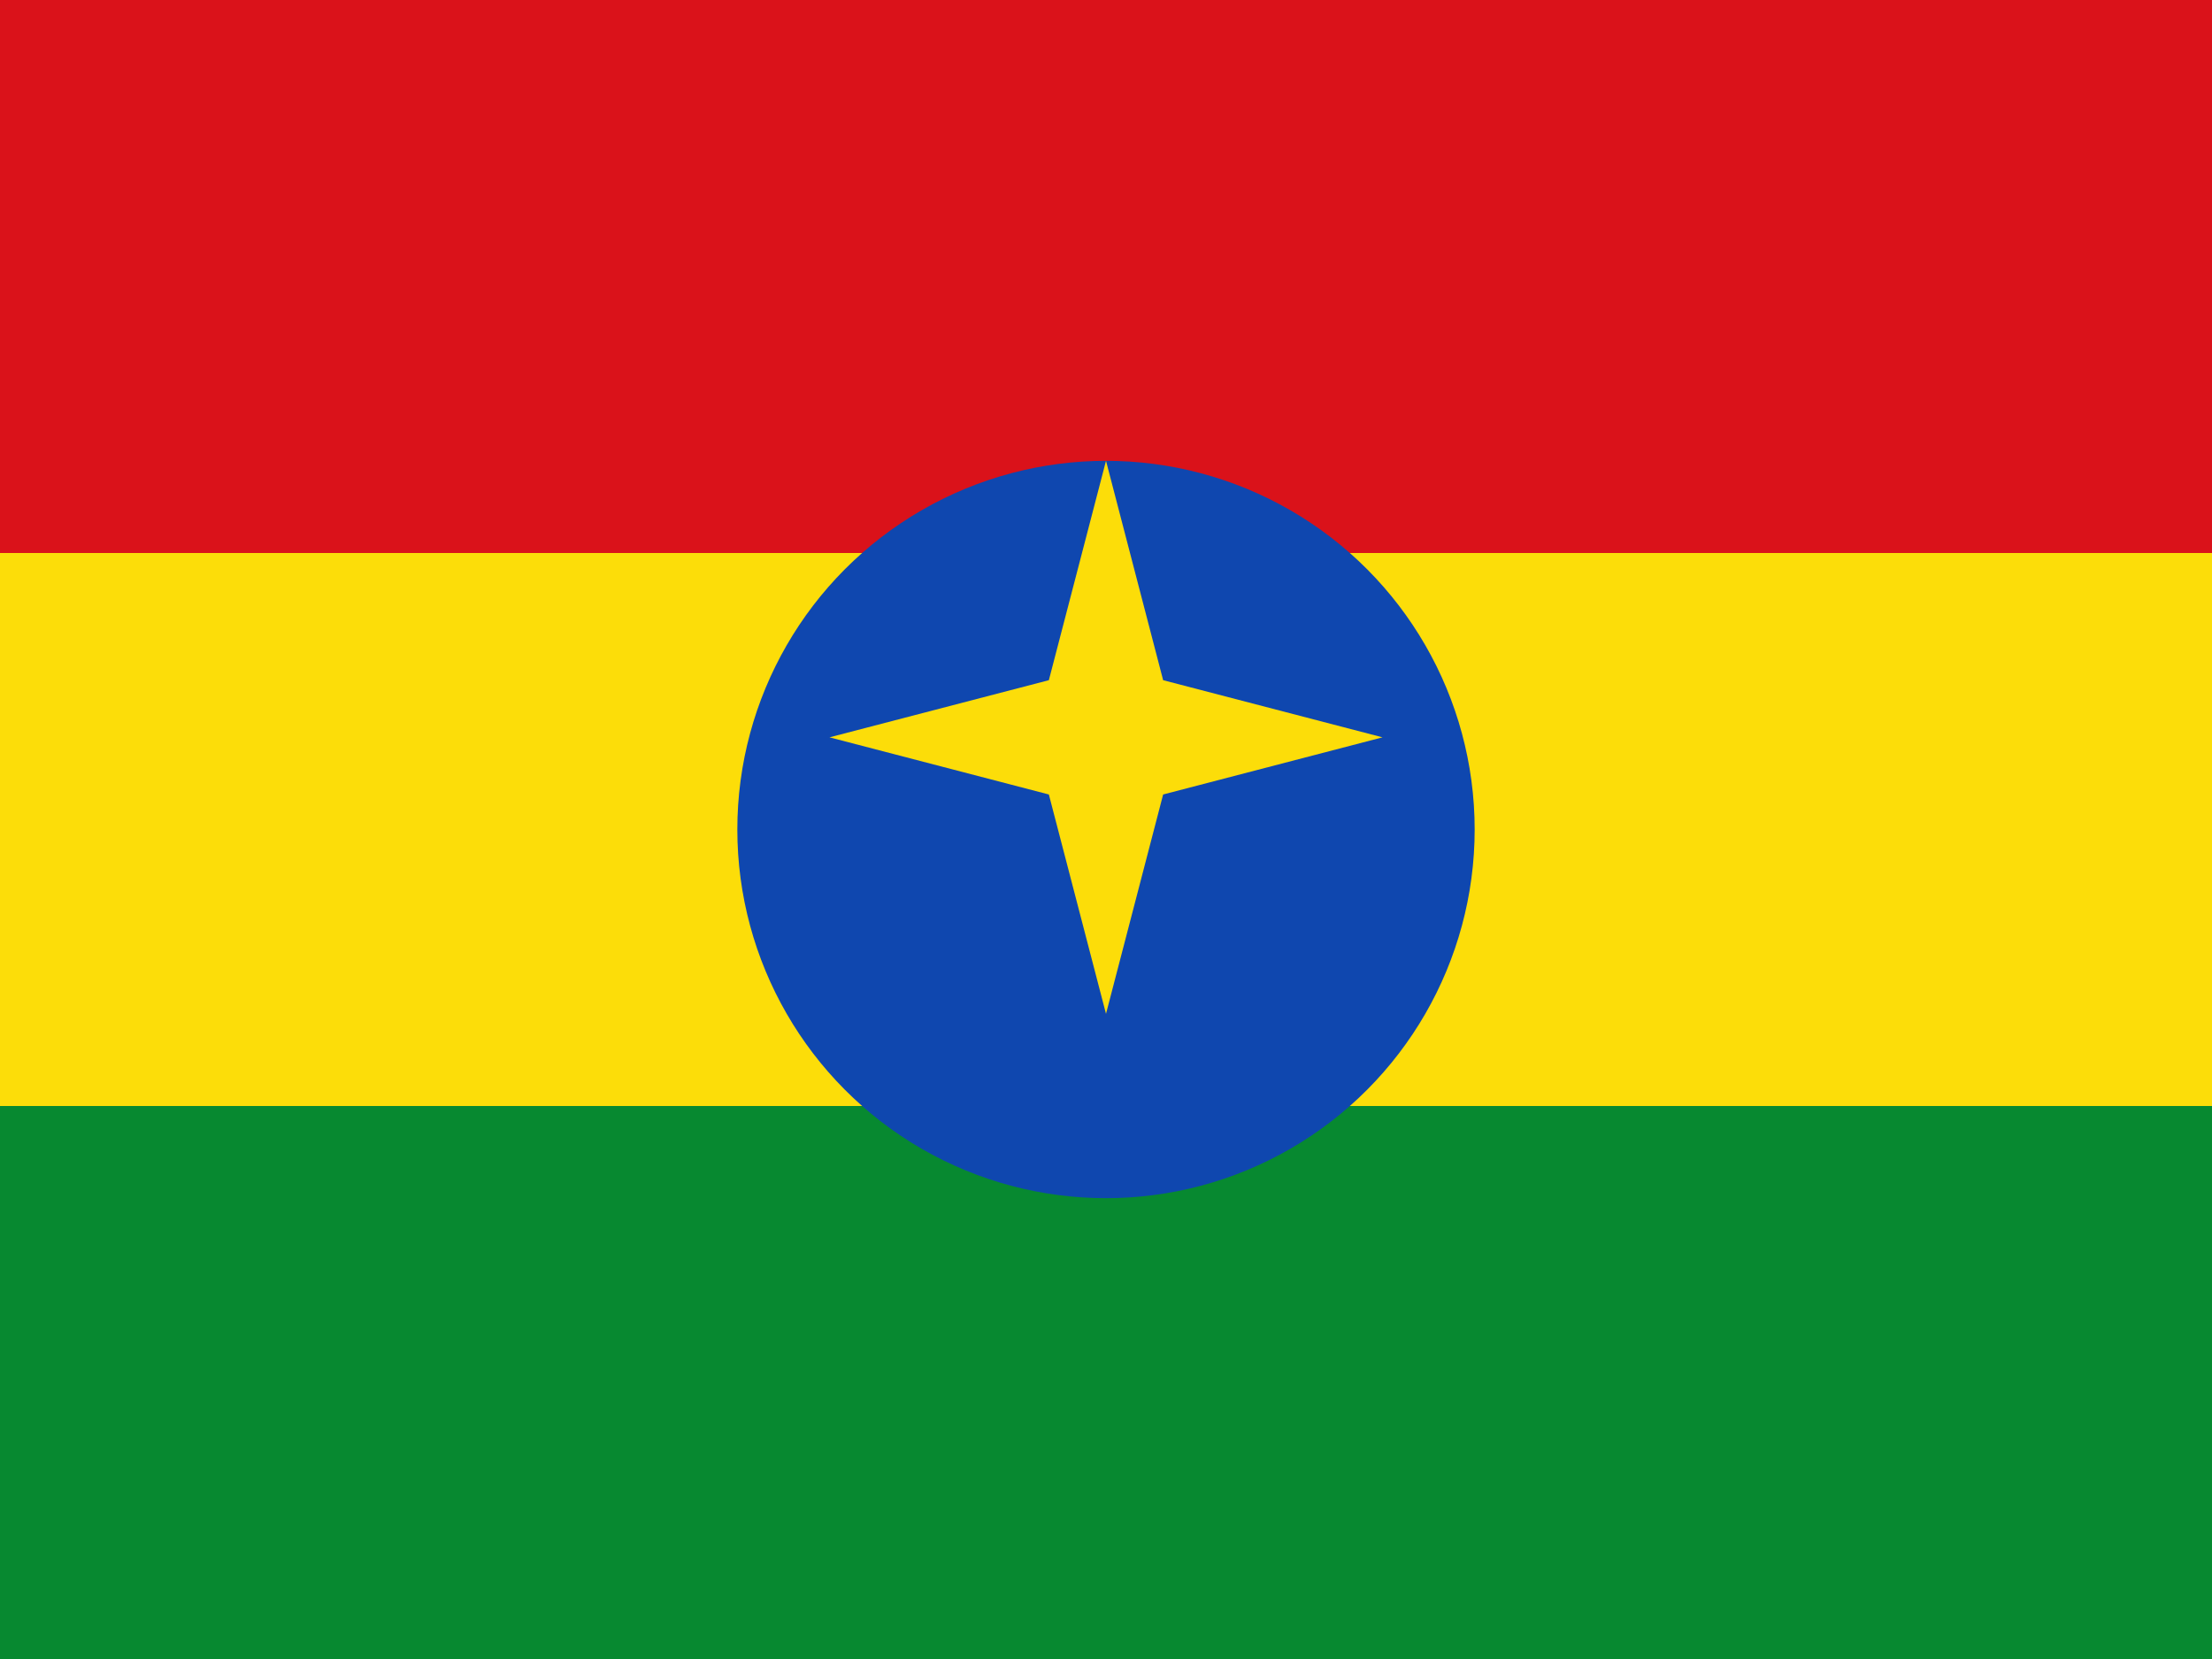 <?xml version="1.0" encoding="UTF-8"?>
<svg xmlns="http://www.w3.org/2000/svg" width="24" height="18" viewBox="0 0 24 18">
  <rect width="24" height="18" fill="#078930"/>
  <rect width="24" height="12" fill="#FCDD09"/>
  <rect width="24" height="6" fill="#DA121A"/>
  <circle cx="12" cy="9" r="4" fill="#0F47AF"/>
  <path d="M12 5L12.62 7.38L15 8L12.62 8.62L12 11L11.38 8.62L9 8L11.38 7.38Z" fill="#FCDD09"/>
</svg>